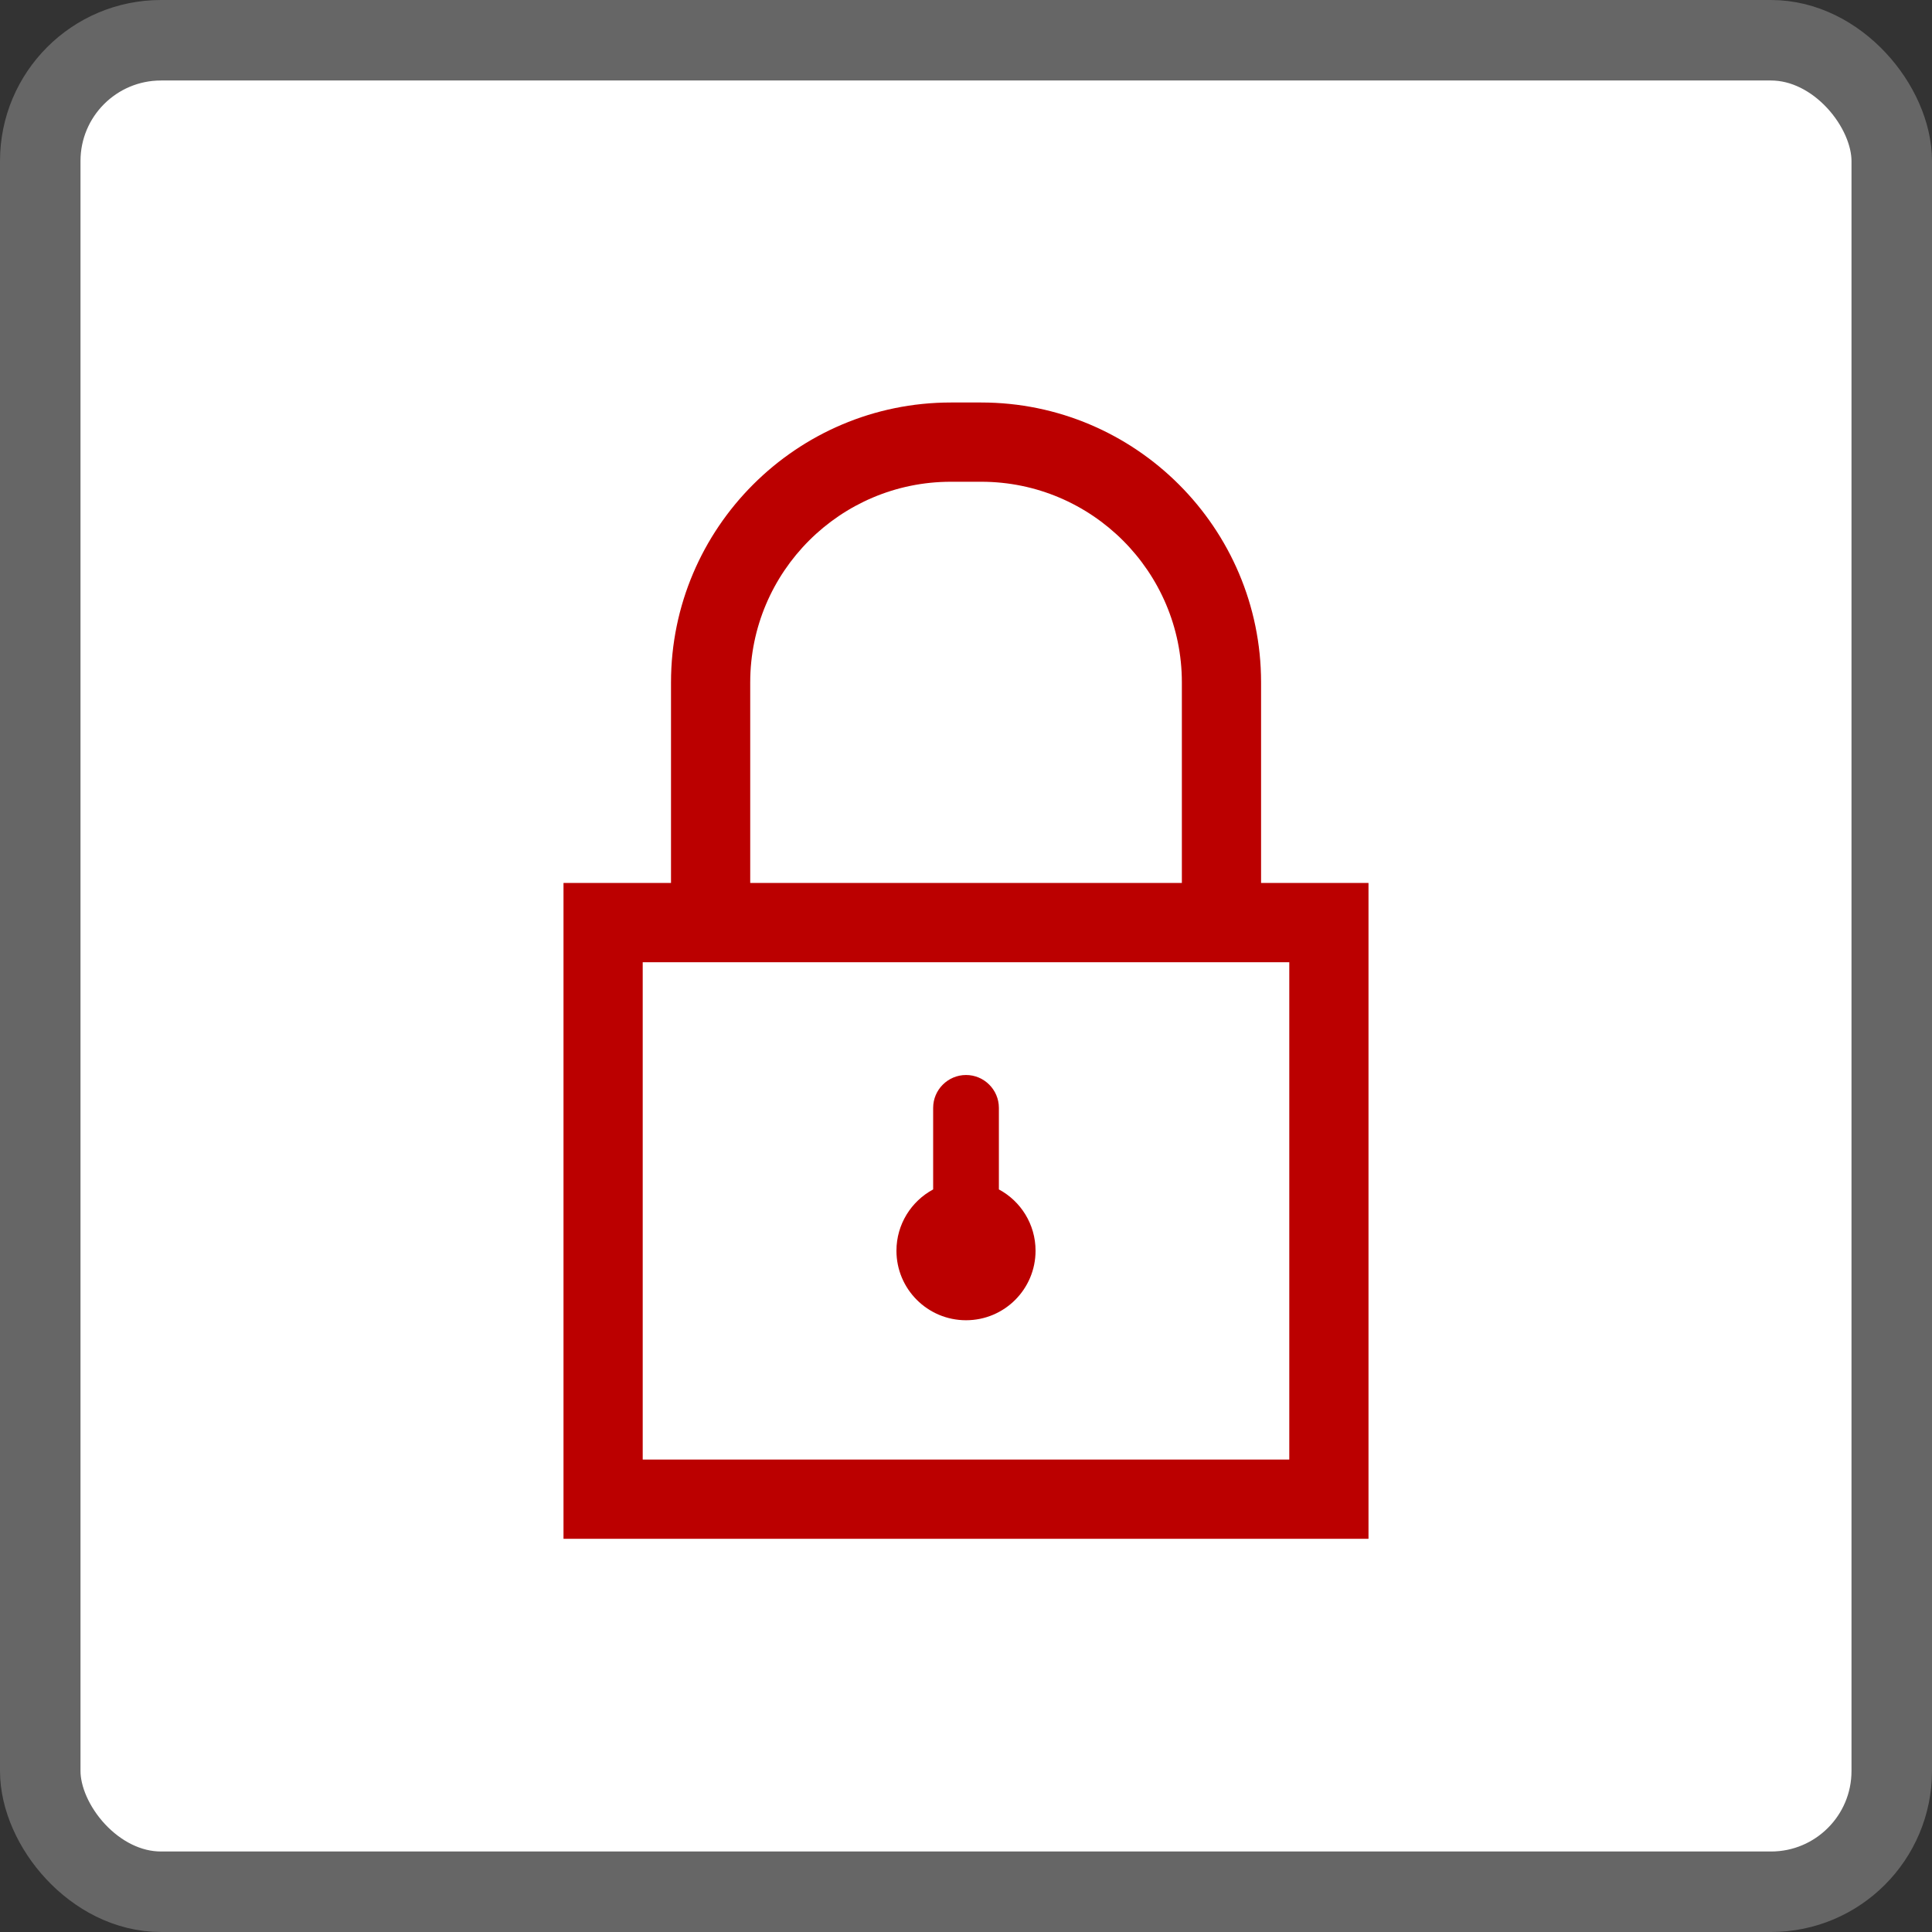 <svg xmlns="http://www.w3.org/2000/svg" width="48" height="48" viewBox="0 0 48 48">
  <rect x="0" y="0" width="48" height="48" fill="#333333" stroke="none"/>
  <g fill="none" fill-rule="evenodd">
    <rect width="46" height="46" x="1" y="1" fill="#FFF" fill-rule="nonzero" stroke="#666" stroke-width="2" rx="3"/>
    <path fill="#B00" d="M24.378,10 C28.211,10 31.331,13.12 31.331,16.953 L31.331,16.953 L31.331,21.937 L34,21.937 L34,38.231 L14,38.231 L14,21.937 L16.671,21.937 L16.671,16.953 C16.671,13.12 19.791,10 23.624,10 L23.624,10 Z M32.032,23.906 L15.968,23.906 L15.968,36.262 L32.032,36.262 L32.032,23.906 Z M24.001,26.708 C24.45,26.708 24.817,27.075 24.817,27.524 L24.817,27.524 L24.817,29.551 C25.36,29.842 25.728,30.416 25.728,31.074 C25.728,32.028 24.955,32.801 24.001,32.801 C23.046,32.801 22.272,32.028 22.272,31.074 C22.272,30.416 22.642,29.842 23.184,29.551 L23.184,29.551 L23.184,27.524 C23.184,27.075 23.551,26.708 24.001,26.708 Z M24.378,11.969 L23.624,11.969 C20.875,11.969 18.639,14.205 18.639,16.953 L18.639,16.953 L18.639,21.937 L29.363,21.937 L29.363,16.953 C29.363,14.205 27.127,11.969 24.378,11.969 L24.378,11.969 Z"/>
  </g>
</svg>
